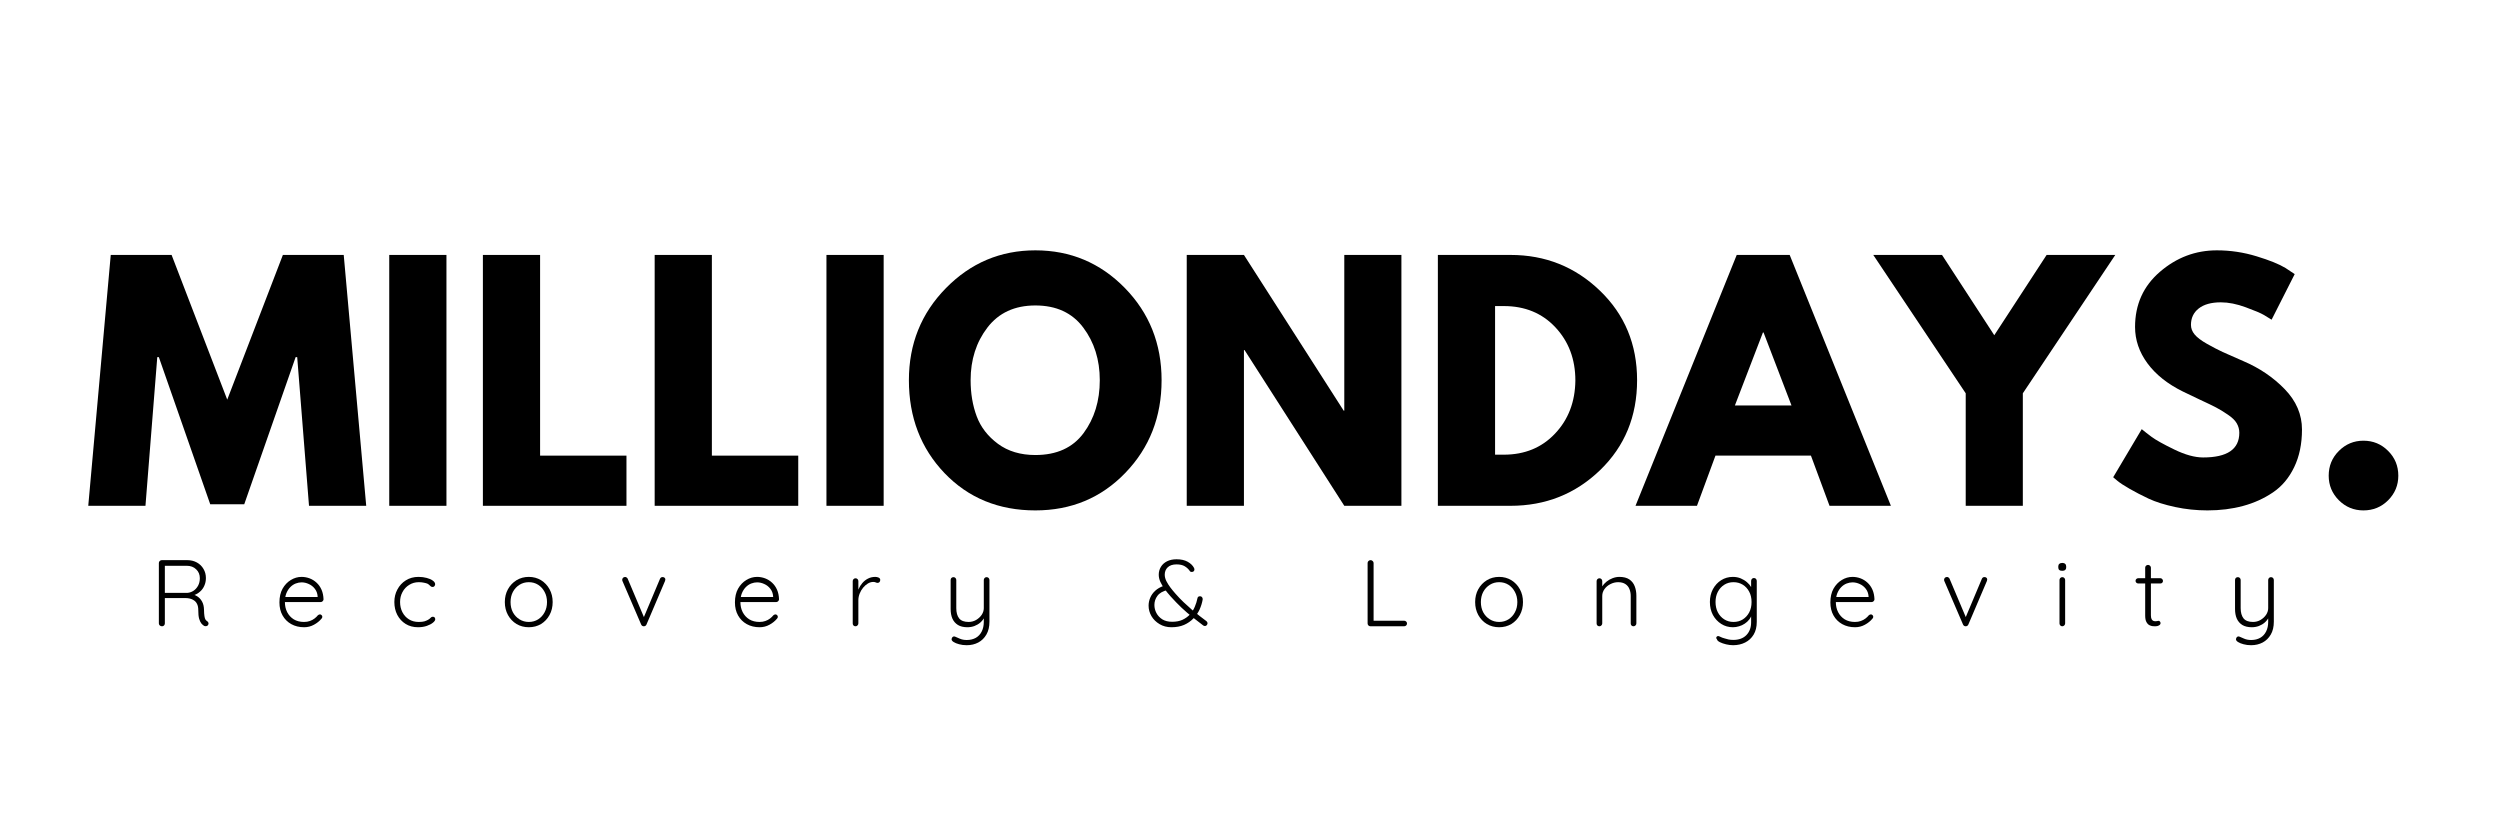 <svg xmlns="http://www.w3.org/2000/svg" xmlns:xlink="http://www.w3.org/1999/xlink" width="600" zoomAndPan="magnify" viewBox="0 0 450 150" height="200" preserveAspectRatio="xMidYMid meet" version="1.0"><defs><g/></defs><g fill="#000000" fill-opacity="1"><g transform="translate(15.012, 91.045)"><g><path d="M 40.609 0 L 38.484 -26.766 L 38.203 -26.766 L 28.953 -0.281 L 22.828 -0.281 L 13.578 -26.766 L 13.297 -26.766 L 11.172 0 L 0.875 0 L 4.922 -45.156 L 15.875 -45.156 L 25.891 -19.109 L 35.906 -45.156 L 46.859 -45.156 L 50.906 0 Z M 40.609 0 "/></g></g></g><g fill="#000000" fill-opacity="1"><g transform="translate(66.783, 91.045)"><g><path d="M 13.578 -45.156 L 13.578 0 L 3.281 0 L 3.281 -45.156 Z M 13.578 -45.156 "/></g></g></g><g fill="#000000" fill-opacity="1"><g transform="translate(83.639, 91.045)"><g><path d="M 13.578 -45.156 L 13.578 -9.031 L 29.125 -9.031 L 29.125 0 L 3.281 0 L 3.281 -45.156 Z M 13.578 -45.156 "/></g></g></g><g fill="#000000" fill-opacity="1"><g transform="translate(114.559, 91.045)"><g><path d="M 13.578 -45.156 L 13.578 -9.031 L 29.125 -9.031 L 29.125 0 L 3.281 0 L 3.281 -45.156 Z M 13.578 -45.156 "/></g></g></g><g fill="#000000" fill-opacity="1"><g transform="translate(145.48, 91.045)"><g><path d="M 13.578 -45.156 L 13.578 0 L 3.281 0 L 3.281 -45.156 Z M 13.578 -45.156 "/></g></g></g><g fill="#000000" fill-opacity="1"><g transform="translate(162.336, 91.045)"><g><path d="M 1.266 -22.609 C 1.266 -29.141 3.488 -34.664 7.938 -39.188 C 12.383 -43.719 17.75 -45.984 24.031 -45.984 C 30.344 -45.984 35.707 -43.727 40.125 -39.219 C 44.539 -34.707 46.75 -29.172 46.75 -22.609 C 46.75 -16.004 44.578 -10.445 40.234 -5.938 C 35.891 -1.426 30.488 0.828 24.031 0.828 C 17.426 0.828 11.977 -1.406 7.688 -5.875 C 3.406 -10.352 1.266 -15.93 1.266 -22.609 Z M 12.375 -22.609 C 12.375 -20.234 12.738 -18.066 13.469 -16.109 C 14.195 -14.16 15.473 -12.508 17.297 -11.156 C 19.117 -9.812 21.363 -9.141 24.031 -9.141 C 27.863 -9.141 30.754 -10.453 32.703 -13.078 C 34.648 -15.703 35.625 -18.879 35.625 -22.609 C 35.625 -26.297 34.629 -29.457 32.641 -32.094 C 30.66 -34.738 27.789 -36.062 24.031 -36.062 C 20.312 -36.062 17.438 -34.738 15.406 -32.094 C 13.383 -29.457 12.375 -26.297 12.375 -22.609 Z M 12.375 -22.609 "/></g></g></g><g fill="#000000" fill-opacity="1"><g transform="translate(210.331, 91.045)"><g><path d="M 13.578 -28.031 L 13.578 0 L 3.281 0 L 3.281 -45.156 L 13.578 -45.156 L 31.531 -17.125 L 31.641 -17.125 L 31.641 -45.156 L 41.922 -45.156 L 41.922 0 L 31.641 0 L 13.688 -28.031 Z M 13.578 -28.031 "/></g></g></g><g fill="#000000" fill-opacity="1"><g transform="translate(255.535, 91.045)"><g><path d="M 3.281 -45.156 L 16.359 -45.156 C 22.641 -45.156 28.004 -43.008 32.453 -38.719 C 36.91 -34.438 39.141 -29.066 39.141 -22.609 C 39.141 -16.109 36.922 -10.711 32.484 -6.422 C 28.047 -2.141 22.672 0 16.359 0 L 3.281 0 Z M 13.578 -9.203 L 15.156 -9.203 C 18.914 -9.203 21.988 -10.469 24.375 -13 C 26.77 -15.531 27.988 -18.711 28.031 -22.547 C 28.031 -26.379 26.832 -29.57 24.438 -32.125 C 22.051 -34.676 18.957 -35.953 15.156 -35.953 L 13.578 -35.953 Z M 13.578 -9.203 "/></g></g></g><g fill="#000000" fill-opacity="1"><g transform="translate(295.923, 91.045)"><g><path d="M 26.219 -45.156 L 44.438 0 L 33.391 0 L 30.047 -9.031 L 12.859 -9.031 L 9.531 0 L -1.531 0 L 16.688 -45.156 Z M 26.547 -18.062 L 21.516 -31.203 L 21.406 -31.203 L 16.359 -18.062 Z M 26.547 -18.062 "/></g></g></g><g fill="#000000" fill-opacity="1"><g transform="translate(338.829, 91.045)"><g><path d="M -1.641 -45.156 L 10.734 -45.156 L 20.141 -30.703 L 29.562 -45.156 L 41.922 -45.156 L 25.281 -20.25 L 25.281 0 L 15 0 L 15 -20.25 Z M -1.641 -45.156 "/></g></g></g><g fill="#000000" fill-opacity="1"><g transform="translate(379.107, 91.045)"><g><path d="M 19.922 -45.984 C 22.367 -45.984 24.758 -45.625 27.094 -44.906 C 29.426 -44.195 31.16 -43.492 32.297 -42.797 L 33.938 -41.703 L 29.781 -33.5 C 29.445 -33.719 28.988 -34 28.406 -34.344 C 27.82 -34.688 26.727 -35.148 25.125 -35.734 C 23.52 -36.328 22.023 -36.625 20.641 -36.625 C 18.922 -36.625 17.594 -36.254 16.656 -35.516 C 15.727 -34.785 15.266 -33.801 15.266 -32.562 C 15.266 -31.945 15.484 -31.375 15.922 -30.844 C 16.359 -30.312 17.109 -29.742 18.172 -29.141 C 19.234 -28.547 20.164 -28.062 20.969 -27.688 C 21.77 -27.32 23.008 -26.773 24.688 -26.047 C 27.602 -24.805 30.094 -23.117 32.156 -20.984 C 34.219 -18.848 35.25 -16.43 35.25 -13.734 C 35.25 -11.148 34.781 -8.891 33.844 -6.953 C 32.914 -5.016 31.641 -3.5 30.016 -2.406 C 28.398 -1.312 26.602 -0.5 24.625 0.031 C 22.656 0.562 20.523 0.828 18.234 0.828 C 16.254 0.828 14.316 0.625 12.422 0.219 C 10.523 -0.188 8.938 -0.688 7.656 -1.281 C 6.383 -1.883 5.238 -2.477 4.219 -3.062 C 3.195 -3.645 2.445 -4.141 1.969 -4.547 L 1.266 -5.141 L 6.406 -13.797 C 6.844 -13.43 7.441 -12.961 8.203 -12.391 C 8.973 -11.828 10.332 -11.07 12.281 -10.125 C 14.238 -9.176 15.961 -8.703 17.453 -8.703 C 21.797 -8.703 23.969 -10.18 23.969 -13.141 C 23.969 -13.754 23.812 -14.328 23.5 -14.859 C 23.195 -15.391 22.648 -15.914 21.859 -16.438 C 21.078 -16.969 20.383 -17.391 19.781 -17.703 C 19.188 -18.016 18.203 -18.488 16.828 -19.125 C 15.461 -19.77 14.453 -20.254 13.797 -20.578 C 11.055 -21.93 8.938 -23.617 7.438 -25.641 C 5.945 -27.672 5.203 -29.852 5.203 -32.188 C 5.203 -36.238 6.695 -39.551 9.688 -42.125 C 12.676 -44.695 16.086 -45.984 19.922 -45.984 Z M 19.922 -45.984 "/></g></g></g><g fill="#000000" fill-opacity="1"><g transform="translate(415.884, 91.045)"><g><path d="M 9.531 -11.719 C 11.281 -11.719 12.766 -11.102 13.984 -9.875 C 15.203 -8.656 15.812 -7.172 15.812 -5.422 C 15.812 -3.703 15.203 -2.227 13.984 -1 C 12.766 0.219 11.281 0.828 9.531 0.828 C 7.812 0.828 6.336 0.219 5.109 -1 C 3.891 -2.227 3.281 -3.703 3.281 -5.422 C 3.281 -7.172 3.891 -8.656 5.109 -9.875 C 6.336 -11.102 7.812 -11.719 9.531 -11.719 Z M 9.531 -11.719 "/></g></g></g><g fill="#000000" fill-opacity="1"><g transform="translate(27.001, 112.731)"><g><path d="M 2.172 0 C 2.004 0 1.863 -0.051 1.75 -0.156 C 1.645 -0.258 1.594 -0.379 1.594 -0.516 L 1.594 -11.391 C 1.594 -11.523 1.645 -11.645 1.75 -11.75 C 1.852 -11.852 1.973 -11.906 2.109 -11.906 L 6.703 -11.906 C 7.348 -11.906 7.926 -11.766 8.438 -11.484 C 8.945 -11.203 9.344 -10.816 9.625 -10.328 C 9.914 -9.848 10.062 -9.301 10.062 -8.688 C 10.062 -8.188 9.969 -7.727 9.781 -7.312 C 9.602 -6.895 9.348 -6.539 9.016 -6.25 C 8.691 -5.957 8.328 -5.742 7.922 -5.609 L 7.328 -5.797 C 7.742 -5.766 8.133 -5.629 8.5 -5.391 C 8.863 -5.16 9.156 -4.844 9.375 -4.438 C 9.594 -4.039 9.707 -3.555 9.719 -2.984 C 9.727 -2.504 9.754 -2.125 9.797 -1.844 C 9.836 -1.57 9.895 -1.367 9.969 -1.234 C 10.051 -1.098 10.156 -0.992 10.281 -0.922 C 10.395 -0.848 10.473 -0.75 10.516 -0.625 C 10.555 -0.5 10.539 -0.379 10.469 -0.266 C 10.426 -0.18 10.363 -0.117 10.281 -0.078 C 10.195 -0.035 10.109 -0.016 10.016 -0.016 C 9.922 -0.016 9.828 -0.035 9.734 -0.078 C 9.578 -0.172 9.414 -0.312 9.25 -0.5 C 9.094 -0.695 8.957 -0.984 8.844 -1.359 C 8.738 -1.734 8.688 -2.254 8.688 -2.922 C 8.688 -3.367 8.613 -3.734 8.469 -4.016 C 8.332 -4.297 8.148 -4.508 7.922 -4.656 C 7.703 -4.812 7.457 -4.922 7.188 -4.984 C 6.926 -5.047 6.676 -5.078 6.438 -5.078 L 2.484 -5.078 L 2.672 -5.328 L 2.672 -0.516 C 2.672 -0.379 2.625 -0.258 2.531 -0.156 C 2.438 -0.051 2.316 0 2.172 0 Z M 2.484 -6.016 L 6.75 -6.016 C 7.133 -6.047 7.492 -6.172 7.828 -6.391 C 8.172 -6.617 8.445 -6.926 8.656 -7.312 C 8.863 -7.695 8.969 -8.145 8.969 -8.656 C 8.969 -9.301 8.75 -9.832 8.312 -10.25 C 7.883 -10.676 7.316 -10.891 6.609 -10.891 L 2.547 -10.891 L 2.672 -11.141 L 2.672 -5.781 Z M 2.484 -6.016 "/></g></g></g><g fill="#000000" fill-opacity="1"><g transform="translate(49.47, 112.731)"><g><path d="M 5.266 0.172 C 4.398 0.172 3.629 -0.016 2.953 -0.391 C 2.285 -0.766 1.766 -1.285 1.391 -1.953 C 1.016 -2.617 0.828 -3.398 0.828 -4.297 C 0.828 -5.266 1.016 -6.086 1.391 -6.766 C 1.773 -7.441 2.27 -7.961 2.875 -8.328 C 3.488 -8.703 4.133 -8.891 4.812 -8.891 C 5.312 -8.891 5.797 -8.801 6.266 -8.625 C 6.734 -8.445 7.148 -8.188 7.516 -7.844 C 7.891 -7.5 8.188 -7.078 8.406 -6.578 C 8.625 -6.078 8.742 -5.5 8.766 -4.844 C 8.754 -4.707 8.695 -4.594 8.594 -4.5 C 8.5 -4.406 8.383 -4.359 8.25 -4.359 L 1.422 -4.359 L 1.219 -5.266 L 7.922 -5.266 L 7.703 -5.062 L 7.703 -5.406 C 7.66 -5.938 7.488 -6.391 7.188 -6.766 C 6.895 -7.141 6.535 -7.422 6.109 -7.609 C 5.691 -7.805 5.258 -7.906 4.812 -7.906 C 4.469 -7.906 4.117 -7.836 3.766 -7.703 C 3.41 -7.566 3.086 -7.352 2.797 -7.062 C 2.504 -6.77 2.266 -6.398 2.078 -5.953 C 1.898 -5.504 1.812 -4.977 1.812 -4.375 C 1.812 -3.695 1.945 -3.086 2.219 -2.547 C 2.5 -2.004 2.895 -1.57 3.406 -1.25 C 3.926 -0.938 4.539 -0.781 5.25 -0.781 C 5.645 -0.781 6 -0.836 6.312 -0.953 C 6.633 -1.066 6.914 -1.219 7.156 -1.406 C 7.395 -1.594 7.594 -1.785 7.75 -1.984 C 7.875 -2.086 8 -2.141 8.125 -2.141 C 8.238 -2.141 8.336 -2.094 8.422 -2 C 8.504 -1.914 8.547 -1.816 8.547 -1.703 C 8.547 -1.566 8.488 -1.445 8.375 -1.344 C 8.039 -0.938 7.598 -0.582 7.047 -0.281 C 6.504 0.02 5.91 0.172 5.266 0.172 Z M 5.266 0.172 "/></g></g></g><g fill="#000000" fill-opacity="1"><g transform="translate(70.155, 112.731)"><g><path d="M 5.172 -8.891 C 5.711 -8.891 6.207 -8.828 6.656 -8.703 C 7.113 -8.586 7.477 -8.426 7.75 -8.219 C 8.031 -8.02 8.172 -7.801 8.172 -7.562 C 8.172 -7.445 8.129 -7.336 8.047 -7.234 C 7.973 -7.129 7.867 -7.078 7.734 -7.078 C 7.598 -7.078 7.488 -7.109 7.406 -7.172 C 7.32 -7.242 7.234 -7.32 7.141 -7.406 C 7.055 -7.5 6.938 -7.586 6.781 -7.672 C 6.633 -7.734 6.426 -7.789 6.156 -7.844 C 5.883 -7.906 5.57 -7.938 5.219 -7.938 C 4.582 -7.938 4.008 -7.773 3.5 -7.453 C 2.988 -7.141 2.586 -6.711 2.297 -6.172 C 2.004 -5.641 1.859 -5.039 1.859 -4.375 C 1.859 -3.688 2 -3.07 2.281 -2.531 C 2.562 -1.988 2.953 -1.562 3.453 -1.25 C 3.953 -0.938 4.535 -0.781 5.203 -0.781 C 5.648 -0.781 6 -0.816 6.25 -0.891 C 6.5 -0.973 6.719 -1.066 6.906 -1.172 C 7.113 -1.297 7.266 -1.414 7.359 -1.531 C 7.461 -1.656 7.594 -1.719 7.75 -1.719 C 7.895 -1.719 8.004 -1.676 8.078 -1.594 C 8.148 -1.508 8.188 -1.398 8.188 -1.266 C 8.188 -1.078 8.051 -0.875 7.781 -0.656 C 7.52 -0.438 7.156 -0.242 6.688 -0.078 C 6.227 0.086 5.695 0.172 5.094 0.172 C 4.25 0.172 3.504 -0.023 2.859 -0.422 C 2.223 -0.816 1.723 -1.359 1.359 -2.047 C 1.004 -2.734 0.828 -3.508 0.828 -4.375 C 0.828 -5.195 1.008 -5.945 1.375 -6.625 C 1.738 -7.312 2.242 -7.859 2.891 -8.266 C 3.547 -8.68 4.305 -8.891 5.172 -8.891 Z M 5.172 -8.891 "/></g></g></g><g fill="#000000" fill-opacity="1"><g transform="translate(90.041, 112.731)"><g><path d="M 9.438 -4.359 C 9.438 -3.492 9.25 -2.719 8.875 -2.031 C 8.5 -1.344 7.988 -0.801 7.344 -0.406 C 6.695 -0.02 5.961 0.172 5.141 0.172 C 4.328 0.172 3.594 -0.02 2.938 -0.406 C 2.289 -0.801 1.773 -1.344 1.391 -2.031 C 1.016 -2.719 0.828 -3.492 0.828 -4.359 C 0.828 -5.223 1.016 -5.992 1.391 -6.672 C 1.773 -7.359 2.289 -7.898 2.938 -8.297 C 3.594 -8.691 4.328 -8.891 5.141 -8.891 C 5.961 -8.891 6.695 -8.691 7.344 -8.297 C 7.988 -7.898 8.5 -7.359 8.875 -6.672 C 9.25 -5.992 9.438 -5.223 9.438 -4.359 Z M 8.422 -4.359 C 8.422 -5.047 8.273 -5.656 7.984 -6.188 C 7.703 -6.727 7.316 -7.156 6.828 -7.469 C 6.336 -7.781 5.773 -7.938 5.141 -7.938 C 4.523 -7.938 3.969 -7.781 3.469 -7.469 C 2.969 -7.156 2.57 -6.727 2.281 -6.188 C 2 -5.656 1.859 -5.047 1.859 -4.359 C 1.859 -3.66 2 -3.047 2.281 -2.516 C 2.57 -1.984 2.969 -1.562 3.469 -1.25 C 3.969 -0.938 4.523 -0.781 5.141 -0.781 C 5.773 -0.781 6.336 -0.938 6.828 -1.25 C 7.316 -1.562 7.703 -1.984 7.984 -2.516 C 8.273 -3.047 8.422 -3.66 8.422 -4.359 Z M 8.422 -4.359 "/></g></g></g><g fill="#000000" fill-opacity="1"><g transform="translate(111.388, 112.731)"><g><path d="M 1.141 -8.875 C 1.234 -8.875 1.32 -8.844 1.406 -8.781 C 1.5 -8.727 1.566 -8.645 1.609 -8.531 L 4.594 -1.469 L 4.375 -1.328 L 7.406 -8.531 C 7.5 -8.758 7.664 -8.867 7.906 -8.859 C 8.02 -8.859 8.125 -8.82 8.219 -8.75 C 8.32 -8.676 8.375 -8.57 8.375 -8.438 C 8.375 -8.363 8.363 -8.305 8.344 -8.266 C 8.332 -8.234 8.32 -8.191 8.312 -8.141 L 4.984 -0.328 C 4.891 -0.117 4.734 -0.008 4.516 0 C 4.422 0.008 4.32 -0.016 4.219 -0.078 C 4.125 -0.141 4.055 -0.223 4.016 -0.328 L 0.656 -8.141 C 0.645 -8.16 0.633 -8.191 0.625 -8.234 C 0.613 -8.285 0.609 -8.332 0.609 -8.375 C 0.609 -8.5 0.656 -8.613 0.75 -8.719 C 0.844 -8.82 0.973 -8.875 1.141 -8.875 Z M 1.141 -8.875 "/></g></g></g><g fill="#000000" fill-opacity="1"><g transform="translate(131.461, 112.731)"><g><path d="M 5.266 0.172 C 4.398 0.172 3.629 -0.016 2.953 -0.391 C 2.285 -0.766 1.766 -1.285 1.391 -1.953 C 1.016 -2.617 0.828 -3.398 0.828 -4.297 C 0.828 -5.266 1.016 -6.086 1.391 -6.766 C 1.773 -7.441 2.27 -7.961 2.875 -8.328 C 3.488 -8.703 4.133 -8.891 4.812 -8.891 C 5.312 -8.891 5.797 -8.801 6.266 -8.625 C 6.734 -8.445 7.148 -8.188 7.516 -7.844 C 7.891 -7.5 8.188 -7.078 8.406 -6.578 C 8.625 -6.078 8.742 -5.5 8.766 -4.844 C 8.754 -4.707 8.695 -4.594 8.594 -4.5 C 8.5 -4.406 8.383 -4.359 8.25 -4.359 L 1.422 -4.359 L 1.219 -5.266 L 7.922 -5.266 L 7.703 -5.062 L 7.703 -5.406 C 7.66 -5.938 7.488 -6.391 7.188 -6.766 C 6.895 -7.141 6.535 -7.422 6.109 -7.609 C 5.691 -7.805 5.258 -7.906 4.812 -7.906 C 4.469 -7.906 4.117 -7.836 3.766 -7.703 C 3.41 -7.566 3.086 -7.352 2.797 -7.062 C 2.504 -6.77 2.266 -6.398 2.078 -5.953 C 1.898 -5.504 1.812 -4.977 1.812 -4.375 C 1.812 -3.695 1.945 -3.086 2.219 -2.547 C 2.5 -2.004 2.895 -1.57 3.406 -1.25 C 3.926 -0.938 4.539 -0.781 5.25 -0.781 C 5.645 -0.781 6 -0.836 6.312 -0.953 C 6.633 -1.066 6.914 -1.219 7.156 -1.406 C 7.395 -1.594 7.594 -1.785 7.75 -1.984 C 7.875 -2.086 8 -2.141 8.125 -2.141 C 8.238 -2.141 8.336 -2.094 8.422 -2 C 8.504 -1.914 8.547 -1.816 8.547 -1.703 C 8.547 -1.566 8.488 -1.445 8.375 -1.344 C 8.039 -0.938 7.598 -0.582 7.047 -0.281 C 6.504 0.02 5.91 0.172 5.266 0.172 Z M 5.266 0.172 "/></g></g></g><g fill="#000000" fill-opacity="1"><g transform="translate(152.146, 112.731)"><g><path d="M 1.859 0 C 1.691 0 1.562 -0.051 1.469 -0.156 C 1.383 -0.258 1.344 -0.379 1.344 -0.516 L 1.344 -8.125 C 1.344 -8.258 1.391 -8.379 1.484 -8.484 C 1.578 -8.586 1.703 -8.641 1.859 -8.641 C 2.004 -8.641 2.125 -8.586 2.219 -8.484 C 2.312 -8.379 2.359 -8.258 2.359 -8.125 L 2.359 -5.578 L 2.109 -5.531 C 2.141 -5.926 2.238 -6.316 2.406 -6.703 C 2.57 -7.098 2.797 -7.457 3.078 -7.781 C 3.359 -8.113 3.691 -8.379 4.078 -8.578 C 4.473 -8.785 4.914 -8.891 5.406 -8.891 C 5.613 -8.891 5.812 -8.848 6 -8.766 C 6.195 -8.68 6.297 -8.539 6.297 -8.344 C 6.297 -8.176 6.25 -8.047 6.156 -7.953 C 6.062 -7.859 5.953 -7.812 5.828 -7.812 C 5.723 -7.812 5.613 -7.836 5.5 -7.891 C 5.383 -7.953 5.227 -7.984 5.031 -7.984 C 4.719 -7.984 4.398 -7.891 4.078 -7.703 C 3.766 -7.516 3.477 -7.266 3.219 -6.953 C 2.957 -6.641 2.75 -6.285 2.594 -5.891 C 2.438 -5.492 2.359 -5.098 2.359 -4.703 L 2.359 -0.516 C 2.359 -0.379 2.305 -0.258 2.203 -0.156 C 2.109 -0.051 1.992 0 1.859 0 Z M 1.859 0 "/></g></g></g><g fill="#000000" fill-opacity="1"><g transform="translate(169.772, 112.731)"><g><path d="M 7.812 -8.844 C 7.969 -8.844 8.094 -8.789 8.188 -8.688 C 8.281 -8.582 8.328 -8.461 8.328 -8.328 L 8.328 -0.828 C 8.328 0.086 8.145 0.859 7.781 1.484 C 7.414 2.117 6.926 2.598 6.312 2.922 C 5.707 3.242 5.016 3.406 4.234 3.406 C 3.742 3.406 3.289 3.348 2.875 3.234 C 2.469 3.129 2.133 2.992 1.875 2.828 C 1.738 2.742 1.633 2.645 1.562 2.531 C 1.5 2.414 1.492 2.297 1.547 2.172 C 1.598 2.016 1.68 1.91 1.797 1.859 C 1.922 1.805 2.047 1.812 2.172 1.875 C 2.367 1.969 2.645 2.086 3 2.234 C 3.363 2.391 3.781 2.469 4.25 2.469 C 4.875 2.469 5.414 2.336 5.875 2.078 C 6.332 1.816 6.688 1.438 6.938 0.938 C 7.188 0.445 7.312 -0.133 7.312 -0.812 L 7.312 -2.047 L 7.422 -1.625 C 7.254 -1.281 7.016 -0.969 6.703 -0.688 C 6.391 -0.414 6.031 -0.203 5.625 -0.047 C 5.227 0.098 4.805 0.172 4.359 0.172 C 3.672 0.172 3.102 0.035 2.656 -0.234 C 2.207 -0.516 1.875 -0.898 1.656 -1.391 C 1.445 -1.879 1.344 -2.453 1.344 -3.109 L 1.344 -8.328 C 1.344 -8.461 1.383 -8.582 1.469 -8.688 C 1.562 -8.789 1.691 -8.844 1.859 -8.844 C 2.004 -8.844 2.125 -8.789 2.219 -8.688 C 2.312 -8.582 2.359 -8.461 2.359 -8.328 L 2.359 -3.266 C 2.359 -2.473 2.531 -1.859 2.875 -1.422 C 3.227 -0.992 3.797 -0.781 4.578 -0.781 C 5.055 -0.781 5.5 -0.895 5.906 -1.125 C 6.32 -1.363 6.66 -1.672 6.922 -2.047 C 7.18 -2.43 7.312 -2.836 7.312 -3.266 L 7.312 -8.328 C 7.312 -8.461 7.359 -8.582 7.453 -8.688 C 7.547 -8.789 7.664 -8.844 7.812 -8.844 Z M 7.812 -8.844 "/></g></g></g><g fill="#000000" fill-opacity="1"><g transform="translate(190.507, 112.731)"><g/></g></g><g fill="#000000" fill-opacity="1"><g transform="translate(206.23, 112.731)"><g><path d="M 4.625 0.172 C 3.82 0.172 3.109 -0.016 2.484 -0.391 C 1.859 -0.766 1.375 -1.242 1.031 -1.828 C 0.688 -2.422 0.516 -3.047 0.516 -3.703 C 0.516 -4.203 0.613 -4.68 0.812 -5.141 C 1.008 -5.609 1.305 -6.023 1.703 -6.391 C 2.109 -6.766 2.625 -7.062 3.25 -7.281 L 3.984 -6.547 C 3.098 -6.336 2.473 -5.984 2.109 -5.484 C 1.742 -4.992 1.562 -4.445 1.562 -3.844 C 1.562 -3.332 1.68 -2.848 1.922 -2.391 C 2.16 -1.93 2.516 -1.551 2.984 -1.25 C 3.461 -0.957 4.051 -0.812 4.75 -0.812 C 5.477 -0.812 6.102 -0.93 6.625 -1.172 C 7.156 -1.422 7.602 -1.742 7.969 -2.141 C 8.332 -2.547 8.617 -3 8.828 -3.5 C 9.047 -4.008 9.207 -4.523 9.312 -5.047 C 9.332 -5.16 9.379 -5.25 9.453 -5.312 C 9.535 -5.375 9.645 -5.406 9.781 -5.406 C 9.938 -5.406 10.055 -5.348 10.141 -5.234 C 10.234 -5.117 10.27 -4.977 10.25 -4.812 C 10.145 -4.195 9.957 -3.594 9.688 -3 C 9.414 -2.414 9.047 -1.883 8.578 -1.406 C 8.117 -0.926 7.562 -0.539 6.906 -0.25 C 6.25 0.031 5.488 0.172 4.625 0.172 Z M 10.656 -0.047 C 10.602 -0.047 10.551 -0.055 10.5 -0.078 C 10.445 -0.098 10.398 -0.117 10.359 -0.141 C 9.66 -0.68 8.988 -1.203 8.344 -1.703 C 7.707 -2.211 7.078 -2.758 6.453 -3.344 C 5.828 -3.938 5.164 -4.617 4.469 -5.391 C 4.07 -5.836 3.711 -6.281 3.391 -6.719 C 3.078 -7.156 2.82 -7.586 2.625 -8.016 C 2.438 -8.441 2.344 -8.863 2.344 -9.281 C 2.344 -9.801 2.473 -10.273 2.734 -10.703 C 2.992 -11.129 3.363 -11.461 3.844 -11.703 C 4.32 -11.941 4.891 -12.062 5.547 -12.062 C 6.359 -12.062 7.031 -11.91 7.562 -11.609 C 8.094 -11.305 8.469 -10.941 8.688 -10.516 C 8.695 -10.504 8.711 -10.469 8.734 -10.406 C 8.754 -10.344 8.766 -10.273 8.766 -10.203 C 8.766 -10.098 8.723 -10 8.641 -9.906 C 8.555 -9.82 8.441 -9.781 8.297 -9.781 C 8.203 -9.781 8.125 -9.797 8.062 -9.828 C 8 -9.859 7.953 -9.906 7.922 -9.969 C 7.691 -10.301 7.395 -10.578 7.031 -10.797 C 6.664 -11.023 6.172 -11.141 5.547 -11.141 C 4.848 -11.141 4.316 -10.961 3.953 -10.609 C 3.598 -10.266 3.422 -9.82 3.422 -9.281 C 3.422 -8.926 3.516 -8.551 3.703 -8.156 C 3.898 -7.77 4.145 -7.379 4.438 -6.984 C 4.738 -6.586 5.055 -6.203 5.391 -5.828 C 5.836 -5.316 6.312 -4.82 6.812 -4.344 C 7.32 -3.863 7.82 -3.41 8.312 -2.984 C 8.812 -2.566 9.281 -2.188 9.719 -1.844 C 10.164 -1.508 10.555 -1.211 10.891 -0.953 C 10.973 -0.891 11.031 -0.82 11.062 -0.75 C 11.102 -0.688 11.125 -0.613 11.125 -0.531 C 11.125 -0.438 11.082 -0.332 11 -0.219 C 10.914 -0.102 10.801 -0.047 10.656 -0.047 Z M 10.656 -0.047 "/></g></g></g><g fill="#000000" fill-opacity="1"><g transform="translate(228.852, 112.731)"><g/></g></g><g fill="#000000" fill-opacity="1"><g transform="translate(244.575, 112.731)"><g><path d="M 8.172 -1 C 8.305 -1 8.426 -0.953 8.531 -0.859 C 8.633 -0.766 8.688 -0.648 8.688 -0.516 C 8.688 -0.359 8.633 -0.234 8.531 -0.141 C 8.426 -0.047 8.305 0 8.172 0 L 2.109 0 C 1.961 0 1.836 -0.051 1.734 -0.156 C 1.641 -0.258 1.594 -0.379 1.594 -0.516 L 1.594 -11.391 C 1.594 -11.523 1.645 -11.645 1.75 -11.75 C 1.852 -11.852 1.984 -11.906 2.141 -11.906 C 2.273 -11.906 2.395 -11.852 2.5 -11.75 C 2.613 -11.645 2.672 -11.523 2.672 -11.391 L 2.672 -0.719 L 2.344 -1 Z M 8.172 -1 "/></g></g></g><g fill="#000000" fill-opacity="1"><g transform="translate(264.699, 112.731)"><g><path d="M 9.438 -4.359 C 9.438 -3.492 9.25 -2.719 8.875 -2.031 C 8.5 -1.344 7.988 -0.801 7.344 -0.406 C 6.695 -0.02 5.961 0.172 5.141 0.172 C 4.328 0.172 3.594 -0.02 2.938 -0.406 C 2.289 -0.801 1.773 -1.344 1.391 -2.031 C 1.016 -2.719 0.828 -3.492 0.828 -4.359 C 0.828 -5.223 1.016 -5.992 1.391 -6.672 C 1.773 -7.359 2.289 -7.898 2.938 -8.297 C 3.594 -8.691 4.328 -8.891 5.141 -8.891 C 5.961 -8.891 6.695 -8.691 7.344 -8.297 C 7.988 -7.898 8.5 -7.359 8.875 -6.672 C 9.25 -5.992 9.438 -5.223 9.438 -4.359 Z M 8.422 -4.359 C 8.422 -5.047 8.273 -5.656 7.984 -6.188 C 7.703 -6.727 7.316 -7.156 6.828 -7.469 C 6.336 -7.781 5.773 -7.938 5.141 -7.938 C 4.523 -7.938 3.969 -7.781 3.469 -7.469 C 2.969 -7.156 2.57 -6.727 2.281 -6.188 C 2 -5.656 1.859 -5.047 1.859 -4.359 C 1.859 -3.66 2 -3.047 2.281 -2.516 C 2.57 -1.984 2.969 -1.562 3.469 -1.25 C 3.969 -0.938 4.523 -0.781 5.141 -0.781 C 5.773 -0.781 6.336 -0.938 6.828 -1.25 C 7.316 -1.562 7.703 -1.984 7.984 -2.516 C 8.273 -3.047 8.422 -3.66 8.422 -4.359 Z M 8.422 -4.359 "/></g></g></g><g fill="#000000" fill-opacity="1"><g transform="translate(286.046, 112.731)"><g><path d="M 5.438 -8.891 C 6.188 -8.891 6.785 -8.738 7.234 -8.438 C 7.68 -8.133 8.004 -7.723 8.203 -7.203 C 8.398 -6.691 8.5 -6.129 8.5 -5.516 L 8.5 -0.516 C 8.5 -0.379 8.445 -0.258 8.344 -0.156 C 8.238 -0.051 8.117 0 7.984 0 C 7.828 0 7.703 -0.051 7.609 -0.156 C 7.523 -0.258 7.484 -0.379 7.484 -0.516 L 7.484 -5.453 C 7.484 -5.91 7.406 -6.328 7.25 -6.703 C 7.102 -7.078 6.863 -7.375 6.531 -7.594 C 6.195 -7.82 5.758 -7.938 5.219 -7.938 C 4.727 -7.938 4.266 -7.82 3.828 -7.594 C 3.391 -7.375 3.035 -7.078 2.766 -6.703 C 2.492 -6.328 2.359 -5.91 2.359 -5.453 L 2.359 -0.516 C 2.359 -0.379 2.305 -0.258 2.203 -0.156 C 2.109 -0.051 1.992 0 1.859 0 C 1.691 0 1.562 -0.051 1.469 -0.156 C 1.383 -0.258 1.344 -0.379 1.344 -0.516 L 1.344 -8.125 C 1.344 -8.258 1.391 -8.379 1.484 -8.484 C 1.578 -8.586 1.703 -8.641 1.859 -8.641 C 2.004 -8.641 2.125 -8.586 2.219 -8.484 C 2.312 -8.379 2.359 -8.258 2.359 -8.125 L 2.359 -6.703 L 1.969 -6.094 C 1.988 -6.445 2.102 -6.789 2.312 -7.125 C 2.531 -7.469 2.801 -7.77 3.125 -8.031 C 3.457 -8.301 3.82 -8.508 4.219 -8.656 C 4.625 -8.812 5.031 -8.891 5.438 -8.891 Z M 5.438 -8.891 "/></g></g></g><g fill="#000000" fill-opacity="1"><g transform="translate(306.952, 112.731)"><g><path d="M 4.969 -8.891 C 5.477 -8.891 5.945 -8.801 6.375 -8.625 C 6.801 -8.445 7.176 -8.219 7.5 -7.938 C 7.82 -7.664 8.07 -7.375 8.25 -7.062 C 8.438 -6.75 8.531 -6.453 8.531 -6.172 L 8.25 -6.578 L 8.25 -8.156 C 8.25 -8.301 8.297 -8.426 8.391 -8.531 C 8.484 -8.633 8.602 -8.688 8.75 -8.688 C 8.914 -8.688 9.039 -8.633 9.125 -8.531 C 9.219 -8.426 9.266 -8.301 9.266 -8.156 L 9.266 -0.797 C 9.266 0.109 9.078 0.875 8.703 1.5 C 8.328 2.125 7.816 2.598 7.172 2.922 C 6.535 3.242 5.812 3.406 5 3.406 C 4.602 3.406 4.188 3.352 3.75 3.25 C 3.312 3.145 2.938 3.016 2.625 2.859 C 2.312 2.703 2.141 2.535 2.109 2.359 C 2.016 2.254 1.969 2.156 1.969 2.062 C 1.977 1.969 2.031 1.883 2.125 1.812 C 2.238 1.738 2.359 1.734 2.484 1.797 C 2.609 1.859 2.797 1.941 3.047 2.047 C 3.16 2.078 3.312 2.125 3.5 2.188 C 3.695 2.258 3.926 2.32 4.188 2.375 C 4.457 2.426 4.738 2.453 5.031 2.453 C 6.051 2.453 6.844 2.16 7.406 1.578 C 7.969 0.992 8.25 0.223 8.25 -0.734 L 8.25 -2.359 L 8.438 -2.312 C 8.332 -1.906 8.16 -1.547 7.922 -1.234 C 7.691 -0.93 7.414 -0.676 7.094 -0.469 C 6.781 -0.258 6.441 -0.102 6.078 0 C 5.711 0.113 5.348 0.172 4.984 0.172 C 4.203 0.172 3.5 -0.023 2.875 -0.422 C 2.25 -0.816 1.75 -1.352 1.375 -2.031 C 1.008 -2.719 0.828 -3.5 0.828 -4.375 C 0.828 -5.227 1.008 -6 1.375 -6.688 C 1.75 -7.375 2.242 -7.91 2.859 -8.297 C 3.484 -8.691 4.188 -8.891 4.969 -8.891 Z M 5.078 -7.938 C 4.453 -7.938 3.895 -7.781 3.406 -7.469 C 2.914 -7.156 2.531 -6.727 2.25 -6.188 C 1.977 -5.656 1.844 -5.051 1.844 -4.375 C 1.844 -3.688 1.977 -3.07 2.25 -2.531 C 2.531 -1.988 2.914 -1.562 3.406 -1.25 C 3.895 -0.938 4.453 -0.781 5.078 -0.781 C 5.703 -0.781 6.258 -0.93 6.75 -1.234 C 7.238 -1.547 7.625 -1.969 7.906 -2.5 C 8.188 -3.039 8.328 -3.664 8.328 -4.375 C 8.328 -5.07 8.188 -5.688 7.906 -6.219 C 7.625 -6.758 7.238 -7.18 6.75 -7.484 C 6.258 -7.785 5.703 -7.938 5.078 -7.938 Z M 5.078 -7.938 "/></g></g></g><g fill="#000000" fill-opacity="1"><g transform="translate(328.639, 112.731)"><g><path d="M 5.266 0.172 C 4.398 0.172 3.629 -0.016 2.953 -0.391 C 2.285 -0.766 1.766 -1.285 1.391 -1.953 C 1.016 -2.617 0.828 -3.398 0.828 -4.297 C 0.828 -5.266 1.016 -6.086 1.391 -6.766 C 1.773 -7.441 2.27 -7.961 2.875 -8.328 C 3.488 -8.703 4.133 -8.891 4.812 -8.891 C 5.312 -8.891 5.797 -8.801 6.266 -8.625 C 6.734 -8.445 7.148 -8.188 7.516 -7.844 C 7.891 -7.5 8.188 -7.078 8.406 -6.578 C 8.625 -6.078 8.742 -5.5 8.766 -4.844 C 8.754 -4.707 8.695 -4.594 8.594 -4.5 C 8.5 -4.406 8.383 -4.359 8.25 -4.359 L 1.422 -4.359 L 1.219 -5.266 L 7.922 -5.266 L 7.703 -5.062 L 7.703 -5.406 C 7.66 -5.938 7.488 -6.391 7.188 -6.766 C 6.895 -7.141 6.535 -7.422 6.109 -7.609 C 5.691 -7.805 5.258 -7.906 4.812 -7.906 C 4.469 -7.906 4.117 -7.836 3.766 -7.703 C 3.41 -7.566 3.086 -7.352 2.797 -7.062 C 2.504 -6.77 2.266 -6.398 2.078 -5.953 C 1.898 -5.504 1.812 -4.977 1.812 -4.375 C 1.812 -3.695 1.945 -3.086 2.219 -2.547 C 2.5 -2.004 2.895 -1.57 3.406 -1.25 C 3.926 -0.938 4.539 -0.781 5.25 -0.781 C 5.645 -0.781 6 -0.836 6.312 -0.953 C 6.633 -1.066 6.914 -1.219 7.156 -1.406 C 7.395 -1.594 7.594 -1.785 7.75 -1.984 C 7.875 -2.086 8 -2.141 8.125 -2.141 C 8.238 -2.141 8.336 -2.094 8.422 -2 C 8.504 -1.914 8.547 -1.816 8.547 -1.703 C 8.547 -1.566 8.488 -1.445 8.375 -1.344 C 8.039 -0.938 7.598 -0.582 7.047 -0.281 C 6.504 0.02 5.91 0.172 5.266 0.172 Z M 5.266 0.172 "/></g></g></g><g fill="#000000" fill-opacity="1"><g transform="translate(349.324, 112.731)"><g><path d="M 1.141 -8.875 C 1.234 -8.875 1.32 -8.844 1.406 -8.781 C 1.5 -8.727 1.566 -8.645 1.609 -8.531 L 4.594 -1.469 L 4.375 -1.328 L 7.406 -8.531 C 7.5 -8.758 7.664 -8.867 7.906 -8.859 C 8.02 -8.859 8.125 -8.82 8.219 -8.75 C 8.32 -8.676 8.375 -8.57 8.375 -8.438 C 8.375 -8.363 8.363 -8.305 8.344 -8.266 C 8.332 -8.234 8.32 -8.191 8.312 -8.141 L 4.984 -0.328 C 4.891 -0.117 4.734 -0.008 4.516 0 C 4.422 0.008 4.32 -0.016 4.219 -0.078 C 4.125 -0.141 4.055 -0.223 4.016 -0.328 L 0.656 -8.141 C 0.645 -8.16 0.633 -8.191 0.625 -8.234 C 0.613 -8.285 0.609 -8.332 0.609 -8.375 C 0.609 -8.5 0.656 -8.613 0.75 -8.719 C 0.844 -8.82 0.973 -8.875 1.141 -8.875 Z M 1.141 -8.875 "/></g></g></g><g fill="#000000" fill-opacity="1"><g transform="translate(369.397, 112.731)"><g><path d="M 2.328 -0.516 C 2.328 -0.379 2.273 -0.258 2.172 -0.156 C 2.066 -0.051 1.945 0 1.812 0 C 1.664 0 1.547 -0.051 1.453 -0.156 C 1.359 -0.258 1.312 -0.379 1.312 -0.516 L 1.312 -8.328 C 1.312 -8.461 1.359 -8.582 1.453 -8.688 C 1.547 -8.789 1.664 -8.844 1.812 -8.844 C 1.969 -8.844 2.094 -8.789 2.188 -8.688 C 2.281 -8.582 2.328 -8.461 2.328 -8.328 Z M 1.812 -9.984 C 1.57 -9.984 1.391 -10.035 1.266 -10.141 C 1.148 -10.242 1.094 -10.398 1.094 -10.609 L 1.094 -10.781 C 1.094 -10.977 1.156 -11.129 1.281 -11.234 C 1.414 -11.348 1.598 -11.406 1.828 -11.406 C 2.047 -11.406 2.211 -11.348 2.328 -11.234 C 2.453 -11.129 2.516 -10.977 2.516 -10.781 L 2.516 -10.609 C 2.516 -10.398 2.453 -10.242 2.328 -10.141 C 2.211 -10.035 2.039 -9.984 1.812 -9.984 Z M 1.812 -9.984 "/></g></g></g><g fill="#000000" fill-opacity="1"><g transform="translate(384.117, 112.731)"><g><path d="M 0.781 -8.656 L 4.75 -8.656 C 4.883 -8.656 4.992 -8.602 5.078 -8.5 C 5.172 -8.406 5.219 -8.289 5.219 -8.156 C 5.219 -8.031 5.172 -7.922 5.078 -7.828 C 4.992 -7.742 4.883 -7.703 4.75 -7.703 L 0.781 -7.703 C 0.645 -7.703 0.523 -7.75 0.422 -7.844 C 0.328 -7.938 0.281 -8.047 0.281 -8.172 C 0.281 -8.305 0.328 -8.422 0.422 -8.516 C 0.523 -8.609 0.645 -8.656 0.781 -8.656 Z M 2.531 -11.047 C 2.676 -11.047 2.797 -10.992 2.891 -10.891 C 2.992 -10.797 3.047 -10.68 3.047 -10.547 L 3.047 -2 C 3.047 -1.688 3.086 -1.445 3.172 -1.281 C 3.254 -1.125 3.363 -1.02 3.5 -0.969 C 3.633 -0.926 3.77 -0.906 3.906 -0.906 C 4 -0.906 4.082 -0.914 4.156 -0.938 C 4.227 -0.969 4.312 -0.984 4.406 -0.984 C 4.508 -0.984 4.598 -0.941 4.672 -0.859 C 4.742 -0.785 4.781 -0.688 4.781 -0.562 C 4.781 -0.406 4.688 -0.27 4.5 -0.156 C 4.32 -0.051 4.109 0 3.859 0 C 3.754 0 3.598 -0.004 3.391 -0.016 C 3.191 -0.035 2.984 -0.098 2.766 -0.203 C 2.555 -0.316 2.379 -0.508 2.234 -0.781 C 2.086 -1.051 2.016 -1.441 2.016 -1.953 L 2.016 -10.547 C 2.016 -10.68 2.062 -10.797 2.156 -10.891 C 2.258 -10.992 2.383 -11.047 2.531 -11.047 Z M 2.531 -11.047 "/></g></g></g><g fill="#000000" fill-opacity="1"><g transform="translate(400.962, 112.731)"><g><path d="M 7.812 -8.844 C 7.969 -8.844 8.094 -8.789 8.188 -8.688 C 8.281 -8.582 8.328 -8.461 8.328 -8.328 L 8.328 -0.828 C 8.328 0.086 8.145 0.859 7.781 1.484 C 7.414 2.117 6.926 2.598 6.312 2.922 C 5.707 3.242 5.016 3.406 4.234 3.406 C 3.742 3.406 3.289 3.348 2.875 3.234 C 2.469 3.129 2.133 2.992 1.875 2.828 C 1.738 2.742 1.633 2.645 1.562 2.531 C 1.5 2.414 1.492 2.297 1.547 2.172 C 1.598 2.016 1.68 1.91 1.797 1.859 C 1.922 1.805 2.047 1.812 2.172 1.875 C 2.367 1.969 2.645 2.086 3 2.234 C 3.363 2.391 3.781 2.469 4.25 2.469 C 4.875 2.469 5.414 2.336 5.875 2.078 C 6.332 1.816 6.688 1.438 6.938 0.938 C 7.188 0.445 7.312 -0.133 7.312 -0.812 L 7.312 -2.047 L 7.422 -1.625 C 7.254 -1.281 7.016 -0.969 6.703 -0.688 C 6.391 -0.414 6.031 -0.203 5.625 -0.047 C 5.227 0.098 4.805 0.172 4.359 0.172 C 3.672 0.172 3.102 0.035 2.656 -0.234 C 2.207 -0.516 1.875 -0.898 1.656 -1.391 C 1.445 -1.879 1.344 -2.453 1.344 -3.109 L 1.344 -8.328 C 1.344 -8.461 1.383 -8.582 1.469 -8.688 C 1.562 -8.789 1.691 -8.844 1.859 -8.844 C 2.004 -8.844 2.125 -8.789 2.219 -8.688 C 2.312 -8.582 2.359 -8.461 2.359 -8.328 L 2.359 -3.266 C 2.359 -2.473 2.531 -1.859 2.875 -1.422 C 3.227 -0.992 3.797 -0.781 4.578 -0.781 C 5.055 -0.781 5.5 -0.895 5.906 -1.125 C 6.32 -1.363 6.66 -1.672 6.922 -2.047 C 7.18 -2.43 7.312 -2.836 7.312 -3.266 L 7.312 -8.328 C 7.312 -8.461 7.359 -8.582 7.453 -8.688 C 7.547 -8.789 7.664 -8.844 7.812 -8.844 Z M 7.812 -8.844 "/></g></g></g></svg>